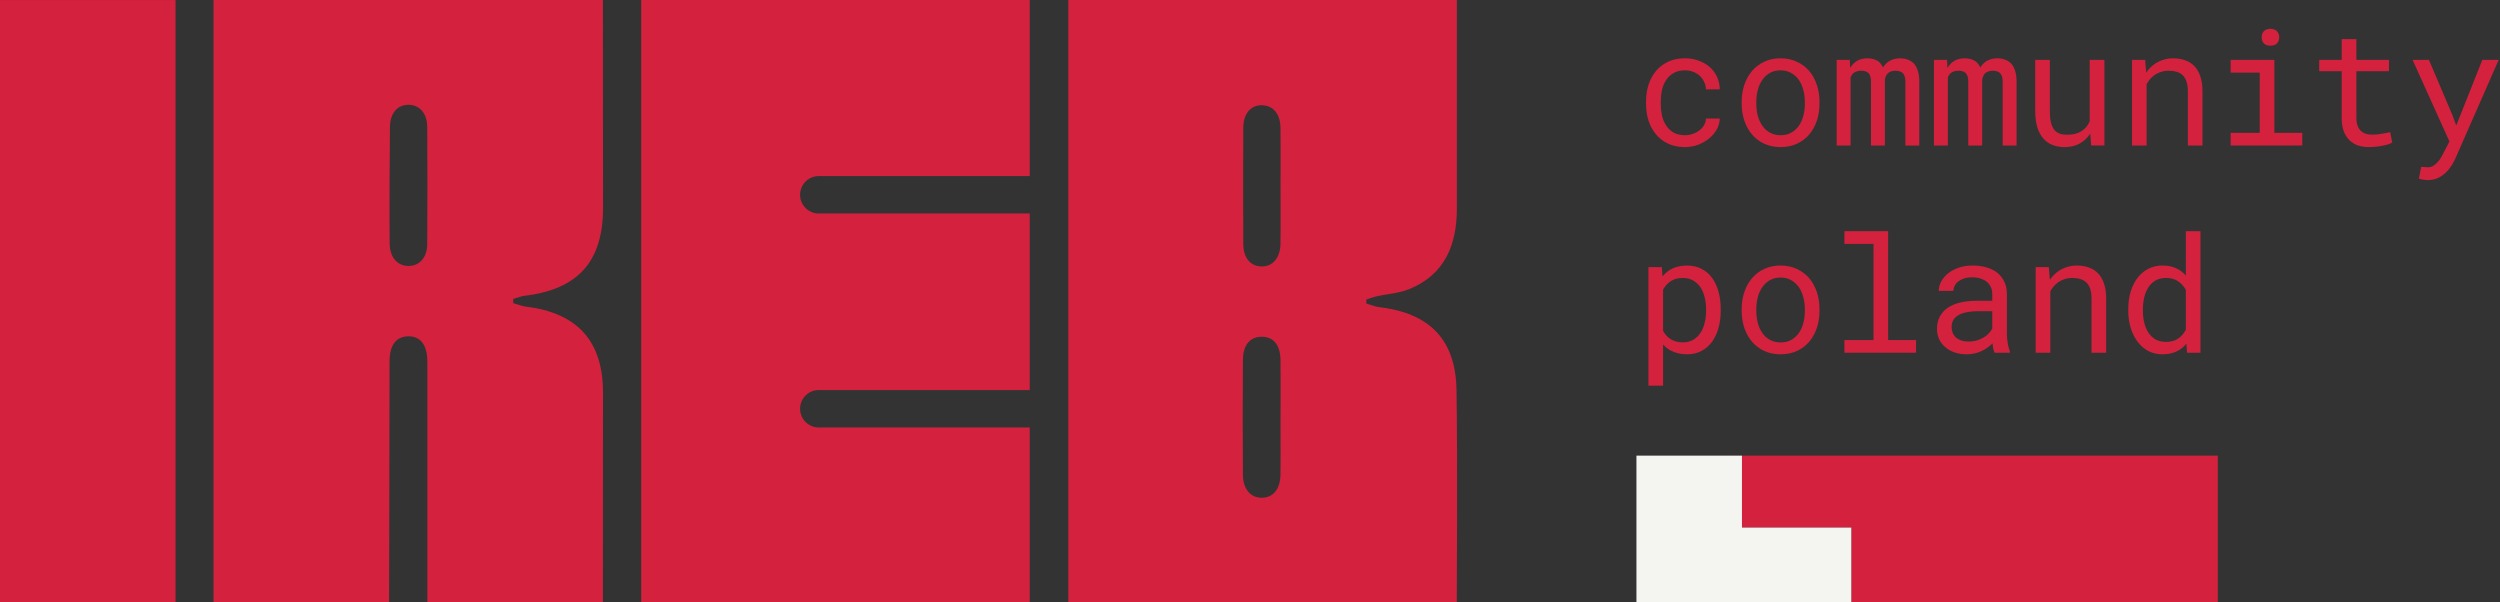 <svg width="166" height="40" viewBox="0 0 166 40" fill="none" xmlns="http://www.w3.org/2000/svg">
<rect x="0" y="0" width="166" height="40" fill="#333333" stroke="none"/>
<g clip-path="url(#clip0_6729_15815)">
<path d="M147.26 40H122.929V35.032H115.668V30.255H147.26V40Z" fill="#D4213D"/>
<path d="M11.656 39.99H0V0.002H11.656V39.99Z" fill="#D4213D"/>
<path fill-rule="evenodd" clip-rule="evenodd" d="M40.032 0.002C40.032 0.002 40.042 10.244 40.042 13.805C40.042 17.367 38.38 19.208 34.852 19.638C34.672 19.66 34.496 19.717 34.322 19.774C34.241 19.8 34.16 19.826 34.08 19.849C34.077 19.942 34.077 20.033 34.077 20.127C34.169 20.152 34.259 20.181 34.349 20.211C34.538 20.273 34.727 20.334 34.921 20.359H34.919C38.337 20.78 40.04 22.64 40.04 26.074C40.04 29.31 40.032 39.972 40.032 39.99H28.376V24.009C28.376 22.898 27.905 22.307 27.087 22.331C26.306 22.352 25.866 22.922 25.866 23.99C25.866 28.249 25.835 39.971 25.835 39.99H14.178V0.002H40.032ZM27.114 6.958C26.389 6.96 25.904 7.515 25.892 8.423C25.875 9.677 25.847 14.873 25.875 16.216C25.895 17.111 26.411 17.664 27.135 17.659C27.857 17.654 28.362 17.101 28.369 16.199H28.366C28.385 13.602 28.385 11.003 28.366 8.406C28.359 7.508 27.84 6.953 27.114 6.958Z" fill="#D4213D"/>
<path fill-rule="evenodd" clip-rule="evenodd" d="M96.735 13.858C96.735 16.247 95.946 18.219 93.584 19.193C93.138 19.377 92.65 19.457 92.161 19.537C91.91 19.578 91.659 19.619 91.413 19.674C91.257 19.709 91.105 19.762 90.953 19.814C90.877 19.84 90.801 19.866 90.725 19.89V20.155C90.812 20.18 90.898 20.209 90.985 20.238C91.179 20.302 91.373 20.367 91.571 20.39C94.934 20.794 96.658 22.551 96.713 25.904C96.787 30.381 96.73 39.973 96.73 39.99H70.936V0.002H96.735V13.858ZM83.773 22.36C83.003 22.365 82.537 22.903 82.53 23.899C82.511 26.438 82.511 28.978 82.53 31.515C82.537 32.484 83.037 33.054 83.787 33.049C84.543 33.044 85.011 32.475 85.023 31.5C85.033 30.617 85.03 29.735 85.028 28.853C85.027 28.452 85.026 28.049 85.026 27.647L85.028 27.649C85.028 27.28 85.029 26.912 85.03 26.543C85.032 25.657 85.035 24.771 85.023 23.884C85.011 22.898 84.55 22.355 83.773 22.36ZM83.818 6.989C83.058 6.962 82.558 7.53 82.554 8.499C82.542 11.067 82.542 13.635 82.554 16.201C82.558 17.118 83.025 17.671 83.747 17.692C84.5 17.714 85.011 17.132 85.023 16.184C85.035 15.299 85.032 14.414 85.03 13.528C85.029 13.16 85.028 12.791 85.028 12.422C85.028 12.036 85.029 11.649 85.03 11.263C85.032 10.335 85.035 9.408 85.023 8.48C85.011 7.568 84.543 7.013 83.818 6.989Z" fill="#D4213D"/>
<path d="M68.375 11.692H54.366C53.68 11.692 53.126 12.247 53.126 12.934C53.126 13.621 53.68 14.176 54.366 14.176H68.375V25.9H54.366C53.68 25.9 53.126 26.455 53.126 27.142C53.126 27.829 53.68 28.384 54.366 28.384H68.375V39.988H42.576V0H68.375V11.692Z" fill="#D4213D"/>
<path fill-rule="evenodd" clip-rule="evenodd" d="M112.008 17.631C112.372 17.631 112.695 17.702 112.975 17.846C113.255 17.99 113.489 18.189 113.678 18.445C113.867 18.701 114.011 19.007 114.109 19.365C114.207 19.718 114.256 20.107 114.256 20.531V20.641C114.256 21.048 114.207 21.428 114.109 21.782C114.011 22.132 113.867 22.437 113.678 22.696C113.489 22.955 113.254 23.158 112.975 23.305C112.698 23.453 112.381 23.526 112.024 23.526C111.807 23.526 111.604 23.503 111.415 23.458C111.229 23.412 111.061 23.348 110.911 23.263C110.82 23.211 110.734 23.153 110.653 23.09C110.573 23.023 110.498 22.952 110.428 22.875V25.607H109.456V17.736H110.344L110.391 18.356C110.468 18.258 110.552 18.17 110.643 18.093C110.734 18.012 110.832 17.944 110.937 17.888C111.084 17.804 111.247 17.741 111.425 17.699C111.608 17.653 111.802 17.631 112.008 17.631ZM111.72 18.456C111.569 18.456 111.429 18.473 111.299 18.508C111.173 18.543 111.06 18.594 110.958 18.66C110.846 18.727 110.746 18.809 110.659 18.907C110.571 19.006 110.494 19.114 110.428 19.233V21.971C110.487 22.076 110.556 22.174 110.633 22.265C110.71 22.356 110.797 22.433 110.895 22.496C111.007 22.57 111.131 22.628 111.268 22.67C111.408 22.712 111.562 22.733 111.73 22.733C112 22.733 112.232 22.677 112.428 22.564C112.624 22.449 112.785 22.295 112.911 22.102C113.038 21.91 113.13 21.687 113.19 21.435C113.253 21.183 113.284 20.918 113.284 20.641V20.531C113.284 20.254 113.253 19.991 113.19 19.743C113.13 19.491 113.038 19.268 112.911 19.076C112.782 18.886 112.619 18.736 112.423 18.624C112.227 18.512 111.993 18.456 111.72 18.456Z" fill="#D4213D"/>
<path fill-rule="evenodd" clip-rule="evenodd" d="M146.112 23.421H145.219L145.177 22.822C144.988 23.053 144.762 23.228 144.5 23.348C144.237 23.466 143.931 23.526 143.581 23.526C143.238 23.526 142.926 23.453 142.646 23.305C142.37 23.158 142.133 22.955 141.937 22.696C141.741 22.437 141.589 22.132 141.481 21.782C141.372 21.428 141.318 21.048 141.318 20.641V20.531C141.318 20.107 141.37 19.718 141.475 19.365C141.584 19.007 141.738 18.701 141.937 18.445C142.133 18.189 142.371 17.99 142.651 17.846C142.931 17.702 143.245 17.631 143.591 17.631C143.931 17.631 144.227 17.688 144.479 17.804C144.734 17.916 144.955 18.081 145.14 18.298V15.35H146.112V23.421ZM143.833 18.456C143.56 18.456 143.325 18.512 143.129 18.624C142.937 18.736 142.779 18.886 142.657 19.076C142.531 19.268 142.438 19.491 142.378 19.743C142.319 19.992 142.289 20.254 142.289 20.531V20.641C142.289 20.918 142.319 21.181 142.378 21.43C142.438 21.678 142.531 21.897 142.657 22.087C142.779 22.276 142.937 22.426 143.129 22.538C143.322 22.647 143.553 22.701 143.822 22.701C144.148 22.701 144.418 22.628 144.631 22.481C144.845 22.333 145.015 22.136 145.14 21.887V19.249C145.015 19.018 144.845 18.829 144.631 18.681C144.418 18.531 144.152 18.456 143.833 18.456Z" fill="#D4213D"/>
<path fill-rule="evenodd" clip-rule="evenodd" d="M118.226 17.631C118.628 17.631 118.989 17.706 119.307 17.856C119.629 18.004 119.903 18.207 120.127 18.466C120.347 18.725 120.517 19.032 120.636 19.386C120.755 19.736 120.815 20.116 120.815 20.526V20.641C120.815 21.051 120.755 21.431 120.636 21.782C120.517 22.132 120.347 22.437 120.127 22.696C119.903 22.955 119.631 23.158 119.313 23.305C118.994 23.453 118.635 23.526 118.236 23.526C117.834 23.526 117.471 23.453 117.149 23.305C116.831 23.158 116.561 22.955 116.34 22.696C116.117 22.437 115.945 22.132 115.826 21.782C115.707 21.431 115.647 21.051 115.647 20.641V20.526C115.647 20.116 115.707 19.736 115.826 19.386C115.945 19.032 116.117 18.725 116.34 18.466C116.561 18.207 116.831 18.004 117.149 17.856C117.468 17.706 117.827 17.631 118.226 17.631ZM118.226 18.429C117.956 18.429 117.722 18.487 117.522 18.603C117.323 18.715 117.156 18.867 117.023 19.06C116.887 19.252 116.785 19.477 116.719 19.732C116.652 19.985 116.619 20.249 116.619 20.526V20.641C116.619 20.922 116.652 21.19 116.719 21.445C116.785 21.698 116.887 21.92 117.023 22.113C117.156 22.305 117.324 22.458 117.527 22.57C117.73 22.682 117.967 22.738 118.236 22.738C118.502 22.738 118.735 22.682 118.935 22.57C119.138 22.458 119.307 22.305 119.444 22.113C119.577 21.92 119.677 21.698 119.743 21.445C119.81 21.19 119.843 20.922 119.843 20.641V20.526C119.843 20.249 119.808 19.985 119.738 19.732C119.672 19.477 119.572 19.252 119.439 19.06C119.302 18.867 119.132 18.715 118.929 18.603C118.73 18.487 118.495 18.429 118.226 18.429Z" fill="#D4213D"/>
<path fill-rule="evenodd" clip-rule="evenodd" d="M130.995 17.631C131.317 17.631 131.617 17.671 131.893 17.751C132.17 17.829 132.41 17.946 132.613 18.103C132.812 18.265 132.97 18.464 133.085 18.703C133.201 18.941 133.259 19.219 133.259 19.538V22.181C133.259 22.37 133.276 22.572 133.311 22.785C133.346 22.995 133.395 23.179 133.458 23.337V23.421H132.445C132.406 23.348 132.375 23.256 132.35 23.148C132.329 23.036 132.313 22.92 132.303 22.801C132.205 22.899 132.094 22.992 131.972 23.079C131.853 23.167 131.722 23.244 131.578 23.311C131.431 23.377 131.275 23.43 131.111 23.468C130.946 23.507 130.771 23.526 130.586 23.526C130.285 23.526 130.012 23.482 129.766 23.395C129.525 23.307 129.32 23.188 129.152 23.037C128.98 22.89 128.847 22.715 128.753 22.512C128.662 22.305 128.616 22.083 128.616 21.845C128.616 21.533 128.678 21.26 128.8 21.025C128.926 20.79 129.103 20.594 129.33 20.436C129.558 20.282 129.831 20.167 130.15 20.09C130.472 20.013 130.831 19.974 131.226 19.974H132.287V19.527C132.287 19.356 132.256 19.202 132.192 19.065C132.129 18.928 132.04 18.811 131.925 18.713C131.809 18.619 131.667 18.545 131.499 18.492C131.335 18.44 131.149 18.413 130.943 18.413C130.75 18.413 130.577 18.438 130.423 18.487C130.272 18.536 130.144 18.601 130.039 18.681C129.934 18.762 129.852 18.858 129.793 18.971C129.737 19.079 129.709 19.193 129.709 19.312H128.732C128.735 19.105 128.788 18.902 128.889 18.703C128.994 18.503 129.145 18.322 129.341 18.161C129.534 18.004 129.768 17.876 130.045 17.778C130.325 17.68 130.642 17.631 130.995 17.631ZM131.384 20.663C131.048 20.663 130.754 20.692 130.502 20.752C130.253 20.808 130.055 20.895 129.908 21.015C129.803 21.099 129.723 21.198 129.667 21.314C129.614 21.43 129.588 21.561 129.588 21.708C129.588 21.848 129.611 21.978 129.656 22.097C129.705 22.216 129.777 22.317 129.871 22.402C129.966 22.489 130.085 22.558 130.228 22.607C130.372 22.656 130.538 22.68 130.727 22.68C130.916 22.68 131.093 22.656 131.258 22.607C131.422 22.558 131.573 22.493 131.709 22.412C131.842 22.332 131.958 22.241 132.056 22.139C132.154 22.034 132.231 21.925 132.287 21.813V20.663H131.384Z" fill="#D4213D"/>
<path d="M125.372 22.58H127.226V23.421H122.469V22.58H124.401V16.196H122.469V15.35H125.372V22.58Z" fill="#D4213D"/>
<path d="M137.88 17.631C138.177 17.631 138.447 17.672 138.688 17.757C138.933 17.841 139.142 17.972 139.313 18.151C139.485 18.329 139.616 18.557 139.707 18.834C139.802 19.107 139.849 19.433 139.849 19.811V23.421H138.877V19.832C138.877 19.58 138.849 19.366 138.793 19.191C138.737 19.016 138.655 18.874 138.546 18.766C138.434 18.657 138.298 18.578 138.137 18.529C137.979 18.48 137.797 18.456 137.591 18.456C137.412 18.456 137.246 18.482 137.092 18.534C136.938 18.584 136.796 18.652 136.667 18.739C136.562 18.816 136.463 18.906 136.373 19.007C136.285 19.109 136.208 19.221 136.141 19.343V23.421H135.17V17.736H136.042L136.11 18.576C136.194 18.457 136.285 18.349 136.383 18.251C136.485 18.149 136.591 18.061 136.703 17.988C136.871 17.876 137.053 17.79 137.249 17.73C137.449 17.667 137.659 17.634 137.88 17.631Z" fill="#D4213D"/>
<path d="M162.841 7.644L163.094 8.332L163.361 7.665L164.826 3.976H165.913L163.03 10.539C162.964 10.686 162.878 10.842 162.773 11.007C162.672 11.171 162.547 11.323 162.4 11.464C162.253 11.604 162.082 11.721 161.886 11.816C161.69 11.91 161.464 11.958 161.208 11.958C161.117 11.958 161.01 11.947 160.888 11.926C160.765 11.905 160.673 11.887 160.61 11.873L160.767 11.08C160.855 11.087 160.94 11.092 161.024 11.096C161.112 11.103 161.18 11.106 161.229 11.106C161.362 11.106 161.483 11.07 161.592 10.996C161.704 10.922 161.803 10.835 161.891 10.733C161.975 10.632 162.047 10.527 162.106 10.418C162.169 10.309 162.218 10.22 162.253 10.15L162.642 9.393L160.195 3.976H161.282L162.841 7.644Z" fill="#D4213D"/>
<path d="M111.882 3.871C112.218 3.871 112.527 3.925 112.807 4.034C113.09 4.139 113.335 4.283 113.542 4.465C113.745 4.65 113.904 4.869 114.02 5.122C114.135 5.374 114.193 5.644 114.193 5.931H113.274C113.27 5.759 113.232 5.598 113.158 5.447C113.088 5.293 112.992 5.158 112.87 5.043C112.747 4.927 112.6 4.836 112.428 4.77C112.26 4.703 112.078 4.67 111.882 4.67C111.581 4.67 111.328 4.731 111.121 4.854C110.918 4.973 110.753 5.129 110.627 5.321C110.501 5.517 110.41 5.736 110.354 5.978C110.302 6.22 110.276 6.463 110.276 6.708V6.929C110.276 7.178 110.302 7.425 110.354 7.67C110.41 7.912 110.501 8.129 110.627 8.322C110.75 8.518 110.913 8.677 111.116 8.8C111.322 8.919 111.578 8.978 111.882 8.978C112.057 8.978 112.227 8.95 112.392 8.894C112.56 8.838 112.709 8.759 112.838 8.658C112.968 8.56 113.071 8.444 113.148 8.311C113.228 8.174 113.27 8.027 113.274 7.87H114.193C114.189 8.122 114.123 8.364 113.993 8.595C113.867 8.823 113.698 9.022 113.484 9.194C113.27 9.369 113.025 9.509 112.749 9.614C112.472 9.716 112.183 9.767 111.882 9.767C111.452 9.767 111.075 9.69 110.753 9.535C110.431 9.381 110.164 9.173 109.95 8.91C109.733 8.651 109.57 8.351 109.462 8.012C109.353 7.668 109.299 7.307 109.299 6.929V6.708C109.299 6.334 109.353 5.975 109.462 5.631C109.57 5.288 109.733 4.985 109.95 4.722C110.164 4.463 110.431 4.256 110.753 4.102C111.075 3.948 111.452 3.871 111.882 3.871Z" fill="#D4213D"/>
<path fill-rule="evenodd" clip-rule="evenodd" d="M118.226 3.871C118.628 3.871 118.989 3.946 119.307 4.097C119.629 4.244 119.903 4.447 120.127 4.707C120.347 4.966 120.517 5.272 120.636 5.626C120.755 5.976 120.815 6.356 120.815 6.766V6.882C120.815 7.292 120.755 7.672 120.636 8.022C120.517 8.372 120.347 8.677 120.127 8.936C119.903 9.196 119.631 9.399 119.313 9.546C118.994 9.693 118.635 9.767 118.236 9.767C117.834 9.767 117.471 9.693 117.149 9.546C116.831 9.399 116.561 9.196 116.34 8.936C116.117 8.677 115.945 8.372 115.826 8.022C115.707 7.672 115.647 7.292 115.647 6.882V6.766C115.647 6.356 115.707 5.976 115.826 5.626C115.945 5.272 116.117 4.966 116.34 4.707C116.561 4.447 116.831 4.244 117.149 4.097C117.468 3.946 117.827 3.871 118.226 3.871ZM118.226 4.67C117.956 4.67 117.722 4.728 117.522 4.843C117.323 4.955 117.156 5.108 117.023 5.3C116.887 5.493 116.785 5.717 116.719 5.973C116.652 6.225 116.619 6.49 116.619 6.766V6.882C116.619 7.162 116.652 7.43 116.719 7.686C116.785 7.938 116.887 8.16 117.023 8.353C117.156 8.546 117.324 8.698 117.527 8.81C117.73 8.922 117.967 8.978 118.236 8.978C118.502 8.978 118.735 8.922 118.935 8.81C119.138 8.698 119.307 8.546 119.444 8.353C119.577 8.16 119.677 7.938 119.743 7.686C119.81 7.43 119.843 7.162 119.843 6.882V6.766C119.843 6.49 119.808 6.225 119.738 5.973C119.672 5.717 119.572 5.493 119.439 5.3C119.302 5.108 119.132 4.955 118.929 4.843C118.73 4.728 118.495 4.67 118.226 4.67Z" fill="#D4213D"/>
<path d="M136.11 7.365C136.11 7.673 136.134 7.929 136.183 8.132C136.232 8.336 136.306 8.497 136.404 8.616C136.502 8.738 136.621 8.824 136.761 8.873C136.905 8.922 137.069 8.947 137.255 8.947C137.471 8.947 137.666 8.922 137.838 8.873C138.009 8.821 138.158 8.749 138.284 8.658C138.389 8.584 138.48 8.497 138.557 8.395C138.637 8.29 138.704 8.176 138.756 8.053V3.976H139.733V9.661H138.851L138.793 8.878C138.604 9.159 138.368 9.378 138.084 9.535C137.801 9.689 137.473 9.767 137.102 9.767C136.805 9.767 136.535 9.721 136.294 9.63C136.052 9.535 135.845 9.39 135.674 9.194C135.502 8.998 135.369 8.749 135.275 8.448C135.184 8.143 135.138 7.779 135.138 7.355V3.976H136.11V7.365Z" fill="#D4213D"/>
<path d="M156.465 3.976H158.628V4.727H156.465V7.817C156.465 8.038 156.493 8.22 156.549 8.363C156.605 8.507 156.682 8.621 156.78 8.705C156.878 8.793 156.99 8.854 157.116 8.889C157.245 8.924 157.382 8.941 157.526 8.941C157.63 8.941 157.739 8.936 157.851 8.926C157.963 8.912 158.073 8.896 158.182 8.878C158.287 8.861 158.385 8.843 158.476 8.826C158.571 8.805 158.648 8.787 158.707 8.773L158.844 9.462C158.763 9.511 158.665 9.555 158.55 9.593C158.434 9.628 158.308 9.658 158.171 9.682C158.035 9.71 157.89 9.731 157.736 9.745C157.585 9.759 157.434 9.766 157.284 9.766C157.032 9.766 156.796 9.731 156.575 9.661C156.358 9.588 156.169 9.472 156.008 9.315C155.847 9.16 155.719 8.961 155.625 8.715C155.534 8.467 155.488 8.167 155.488 7.817V4.727H153.997V3.976H155.488V2.599H156.465V3.976Z" fill="#D4213D"/>
<path d="M126.144 3.871C126.34 3.871 126.517 3.901 126.675 3.96C126.832 4.016 126.965 4.1 127.074 4.213C127.193 4.339 127.284 4.503 127.347 4.707C127.41 4.906 127.442 5.143 127.442 5.416V9.662H126.517V5.405C126.517 5.286 126.503 5.181 126.475 5.09C126.447 4.999 126.407 4.924 126.355 4.864C126.298 4.808 126.229 4.766 126.144 4.738C126.064 4.71 125.969 4.696 125.861 4.696C125.745 4.696 125.646 4.712 125.562 4.743C125.478 4.775 125.407 4.817 125.352 4.869C125.295 4.925 125.252 4.99 125.22 5.064C125.189 5.134 125.168 5.213 125.157 5.3V9.662H124.233V5.4C124.233 5.281 124.219 5.176 124.191 5.085C124.166 4.994 124.126 4.918 124.07 4.859C124.018 4.803 123.951 4.763 123.871 4.738C123.794 4.71 123.703 4.696 123.598 4.696C123.482 4.696 123.381 4.71 123.293 4.738C123.209 4.763 123.137 4.799 123.078 4.848C123.032 4.887 122.992 4.931 122.957 4.98C122.925 5.029 122.899 5.081 122.878 5.137V9.662H121.954V3.976H122.826L122.852 4.512C122.967 4.312 123.118 4.157 123.304 4.044C123.493 3.932 123.72 3.875 123.986 3.871C124.137 3.871 124.272 3.889 124.391 3.924C124.513 3.955 124.62 4.002 124.711 4.065C124.777 4.114 124.837 4.174 124.889 4.244C124.945 4.314 124.993 4.393 125.031 4.481C125.08 4.4 125.138 4.325 125.204 4.255C125.271 4.185 125.343 4.123 125.42 4.071C125.518 4.011 125.626 3.964 125.745 3.929C125.868 3.894 126.001 3.875 126.144 3.871Z" fill="#D4213D"/>
<path d="M132.604 3.871C132.8 3.871 132.977 3.901 133.134 3.96C133.292 4.016 133.425 4.1 133.534 4.213C133.653 4.339 133.744 4.503 133.807 4.707C133.87 4.906 133.901 5.143 133.901 5.416V9.662H132.977V5.405C132.977 5.286 132.963 5.181 132.935 5.09C132.907 4.999 132.867 4.924 132.814 4.864C132.758 4.808 132.688 4.766 132.604 4.738C132.524 4.71 132.429 4.696 132.32 4.696C132.205 4.696 132.105 4.712 132.021 4.743C131.937 4.775 131.867 4.817 131.811 4.869C131.755 4.925 131.711 4.99 131.68 5.064C131.648 5.134 131.627 5.213 131.617 5.3V9.662H130.693V5.4C130.693 5.281 130.679 5.176 130.651 5.085C130.626 4.994 130.586 4.918 130.53 4.859C130.477 4.803 130.411 4.763 130.33 4.738C130.253 4.71 130.162 4.696 130.057 4.696C129.942 4.696 129.84 4.71 129.753 4.738C129.669 4.763 129.597 4.799 129.537 4.848C129.492 4.887 129.452 4.931 129.417 4.98C129.385 5.029 129.359 5.081 129.338 5.137V9.662H128.414V3.976H129.285L129.312 4.512C129.427 4.312 129.578 4.157 129.763 4.044C129.952 3.932 130.18 3.875 130.446 3.871C130.596 3.871 130.731 3.889 130.85 3.924C130.973 3.955 131.079 4.002 131.171 4.065C131.237 4.114 131.297 4.174 131.349 4.244C131.405 4.314 131.452 4.393 131.491 4.481C131.54 4.4 131.598 4.325 131.664 4.255C131.731 4.185 131.802 4.123 131.879 4.071C131.977 4.011 132.086 3.964 132.205 3.929C132.328 3.894 132.461 3.875 132.604 3.871Z" fill="#D4213D"/>
<path d="M144.275 3.871C144.573 3.871 144.842 3.913 145.084 3.997C145.329 4.081 145.537 4.213 145.709 4.391C145.881 4.57 146.012 4.798 146.103 5.074C146.197 5.348 146.245 5.673 146.245 6.052V9.662H145.273V6.073C145.273 5.82 145.245 5.607 145.189 5.432C145.133 5.256 145.051 5.115 144.942 5.006C144.83 4.897 144.694 4.819 144.533 4.77C144.375 4.72 144.193 4.696 143.987 4.696C143.808 4.696 143.642 4.722 143.488 4.775C143.334 4.824 143.192 4.892 143.062 4.98C142.957 5.057 142.859 5.146 142.768 5.248C142.681 5.349 142.604 5.461 142.537 5.584V9.662H141.566V3.976H142.437L142.506 4.817C142.59 4.698 142.681 4.589 142.779 4.491C142.88 4.389 142.987 4.302 143.099 4.228C143.267 4.116 143.449 4.03 143.645 3.971C143.845 3.908 144.055 3.875 144.275 3.871Z" fill="#D4213D"/>
<path d="M151.017 8.82H152.871V9.661H148.113V8.82H150.046V4.822H148.113V3.976H151.017V8.82Z" fill="#D4213D"/>
<path d="M150.758 1.911C150.849 1.911 150.929 1.925 150.999 1.953C151.069 1.977 151.127 2.012 151.172 2.058C151.228 2.107 151.27 2.168 151.298 2.242C151.326 2.315 151.34 2.396 151.34 2.484C151.34 2.641 151.291 2.773 151.193 2.878C151.095 2.983 150.95 3.035 150.758 3.035C150.561 3.035 150.414 2.983 150.316 2.878C150.222 2.773 150.175 2.641 150.175 2.484C150.175 2.4 150.187 2.321 150.211 2.247C150.239 2.174 150.281 2.11 150.337 2.058C150.383 2.012 150.441 1.977 150.511 1.953C150.584 1.925 150.666 1.911 150.758 1.911Z" fill="#D4213D"/>
<path d="M115.666 35.031H122.928V39.999H108.66V30.254H115.666V35.031Z" fill="#F4F5F0"/>
</g>
<defs>
<clipPath id="clip0_6729_15815">
<rect width="166" height="40" fill="white"/>
</clipPath>
</defs>
</svg>
